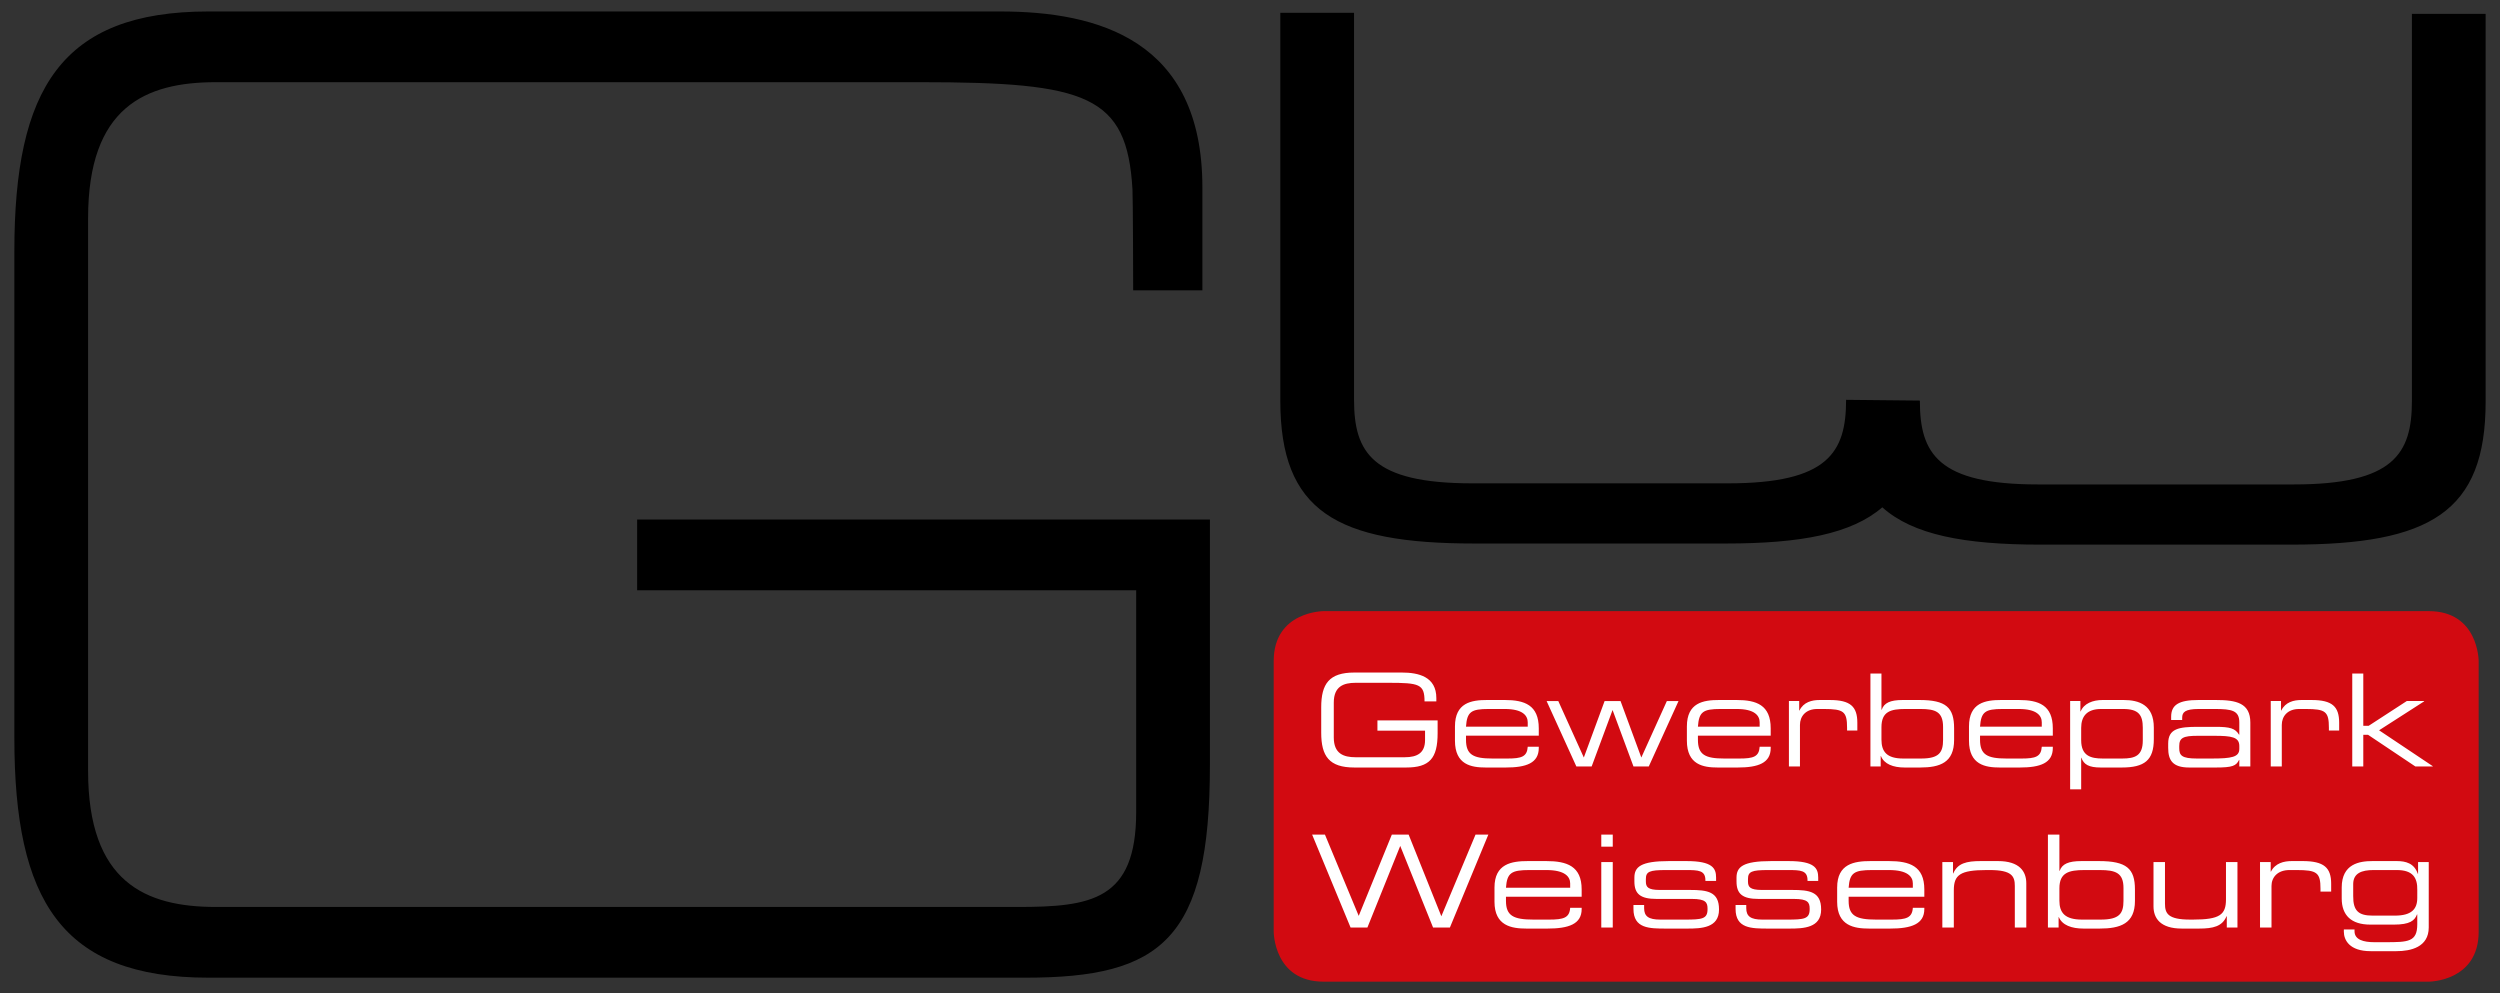 <?xml version="1.0" encoding="iso-8859-1"?>
<!-- Generator: Adobe Illustrator 26.0.2, SVG Export Plug-In . SVG Version: 6.00 Build 0)  -->
<svg version="1.1" id="Ebene_1" xmlns="http://www.w3.org/2000/svg" xmlns:xlink="http://www.w3.org/1999/xlink" x="0px" y="0px"
	 viewBox="0 0 505.405 200.772" style="enable-background:new 0 0 505.405 200.772;" xml:space="preserve">
<rect x="0" y="0" width="505.405" height="200.772" fill="#333333" stroke="none"/>
<g>
	<defs>
		<rect id="SVGID_1_" x="2.903" y="2.316" width="499.6" height="196.139"/>
	</defs>
	<clipPath id="SVGID_00000119111287031001597290000011941174196108280229_">
		<use xlink:href="#SVGID_1_"  style="overflow:visible;"/>
	</clipPath>
	<path style="clip-path:url(#SVGID_00000119111287031001597290000011941174196108280229_);" d="M502.501,81.204V2.809h-14.905
		v78.243c0,10.647-3.65,16.883-23.879,16.883h-51.714c-20.229,0-23.879-6.236-23.879-16.883h-0.013c0-0.025,0.001-0.045,0.001-0.071
		l-14.903-0.152c0,10.646-3.651,16.883-23.881,16.883h-51.713c-20.228,0-23.879-6.237-23.879-16.883V2.586h-14.906V80.98
		c0,22.359,11.256,28.899,39.242,28.899h50.8c15.216,0,25.452-1.961,31.657-7.32c6.176,5.535,16.497,7.543,31.93,7.543h50.802
		C491.246,110.102,502.501,103.562,502.501,81.204"/>
	<path style="clip-path:url(#SVGID_00000119111287031001597290000011941174196108280229_);fill:#D20A11;" d="M267.591,123.548
		c0,0-10.096,0-10.096,10.096v54.716c0,0,0,10.096,10.096,10.096h223.404c0,0,10.097,0,10.097-10.096v-54.716
		c0,0,0-10.096-10.097-10.096H267.591"/>
	<path style="clip-path:url(#SVGID_00000119111287031001597290000011941174196108280229_);" d="M244.599,105.026H128.803v14.298
		h100.89v44.83c0,17.872-9.126,19.199-24.031,19.199H43.665c-14.297,0-25.857-5.006-25.857-27.523V44.138
		c0-22.519,11.56-27.523,25.857-27.523h142.377c33.747,0,41.795,2.635,42.9,21.668c0.1,1.726,0.143,18.408,0.143,20.415h13.993
		V37.882c0-29.846-21.141-35.565-40.914-35.565H42.144c-29.812,0-39.241,15.727-39.241,48.433v98.468
		c0,32.706,9.43,48.432,39.241,48.432h165.19c27.53,0,37.265-7.76,37.265-42.969V105.026"/>
	<path style="clip-path:url(#SVGID_00000119111287031001597290000011941174196108280229_);fill:#FFFFFF;" d="M491,174.283h-2.158
		v2.36h-0.055c-0.729-2.151-2.483-2.566-4.237-2.566h-4.938c-2.59,0-6.206,0.543-6.206,5.344v2.206c0,3.398,1.916,5.294,5.775,5.294
		h4.775c3.238,0,4.183-0.805,4.669-2.05h0.055v1.972c0,3.581-1.836,3.633-6.423,3.633h-2.268c-2.159,0-3.993-0.494-3.993-2.206
		v-0.363h-2.159v0.44c0,1.687,1.133,3.943,5.397,3.943h5.235c2.887,0,6.53-0.803,6.53-4.799V174.283z M488.68,181.547
		c0,2.284-1.215,3.556-4.533,3.556h-4.481c-2.833,0-3.968-0.935-3.939-3.971v-2.438c0.025-2.179,1.727-2.803,4.102-2.803h4.722
		c3.266,0,4.183,1.584,4.13,4.048V181.547z M456.89,187.515h2.321v-8.406c0-1.712,1.187-3.218,3.643-3.218h1.431
		c4.128,0,4.83,0.519,4.83,3.79v0.569h2.159v-1.582c0-3.244-1.431-4.592-5.774-4.592h-2.187c-1.591,0-3.346,0.415-4.21,2.127h-0.054
		v-1.921h-2.159V187.515z M450.172,187.515h2.157v-13.232h-2.32v7.525c0,3.113-1.24,4.099-6.665,4.099h-0.594
		c-4.507,0-5.073-1.269-5.073-3.217v-8.407h-2.321v8.952c0,2.387,1.377,4.489,5.722,4.489h3.481c2.887,0,4.696-0.442,5.559-2.49
		h0.055V187.515z M414.011,187.515h2.159v-2.1h0.054c0.675,1.608,2.564,2.309,4.992,2.309h3.239c4.209,0,7.15-1.012,7.15-5.58
		v-2.333c0-4.232-1.7-5.734-7.286-5.734h-3.535c-2.645,0-3.913,0.595-4.397,1.972h-0.056v-7.318h-2.32V187.515z M429.286,182.12
		c0,2.568-0.837,3.787-4.615,3.787h-3.778c-3.454,0-4.56-1.4-4.56-3.813v-2.516c0-3.168,1.917-3.687,5.047-3.687h3.13
		c3.185,0,4.777,0.572,4.777,3.633V182.12z M392.667,187.515h2.321v-7.524c0-3.112,1.24-4.1,6.665-4.1h0.593
		c4.507,0,5.073,1.272,5.073,3.218v8.406h2.321v-8.951c0-2.388-1.376-4.487-5.722-4.487h-3.48c-2.888,0-4.694,0.439-5.559,2.49
		h-0.055v-2.284h-2.158V187.515z M371.402,182.301c0,4.878,3.454,5.423,6.476,5.423h4.211c4.316,0,6.936-0.908,6.936-3.944v-0.26
		h-2.321c-0.135,2.025-1.322,2.387-4.236,2.387h-3.185c-4.049,0-5.56-0.776-5.56-3.787v-0.83h15.302v-1.479
		c0-4.725-2.997-5.734-7.151-5.734h-3.725c-3.292,0-6.746,0.543-6.746,5.344V182.301z M386.703,179.472h-12.98
		c0.216-3.009,1.08-3.581,4.75-3.581h3.4c3.778,0,4.83,1.351,4.83,2.699V179.472z M350.867,183.753c0,3.971,3.211,3.971,6.638,3.971
		h4.263c2.834,0,6.396-0.13,6.396-3.841v-0.052c0-3.581-2.374-3.917-5.855-3.917h-6.125c-2.43,0-2.808-0.624-2.808-1.714v-0.492
		c0-1.505,0.728-1.817,4.049-1.817h4.048c2.537,0,3.94,0.052,3.94,2.076v0.13h2.159v-0.7c0-1.869-0.728-3.32-5.964-3.32h-3.562
		c-5.721,0-6.988,1.193-6.988,3.347v0.777c0,2.519,1.213,3.528,4.478,3.528h7.15c2.781,0,3.159,0.702,3.159,1.973v0.105
		c0,1.973-1.106,2.101-4.588,2.101h-4.966c-2.375,0-3.264-0.673-3.264-2.309v-0.648h-2.159V183.753z M330.223,183.753
		c0,3.971,3.21,3.971,6.638,3.971h4.263c2.834,0,6.396-0.13,6.396-3.841v-0.052c0-3.581-2.374-3.917-5.855-3.917h-6.126
		c-2.429,0-2.807-0.624-2.807-1.714v-0.492c0-1.505,0.729-1.817,4.049-1.817h4.048c2.536,0,3.939,0.052,3.939,2.076v0.13h2.159v-0.7
		c0-1.869-0.729-3.32-5.963-3.32H337.4c-5.722,0-6.988,1.193-6.988,3.347v0.777c0,2.519,1.213,3.528,4.479,3.528h7.15
		c2.781,0,3.159,0.702,3.159,1.973v0.105c0,1.973-1.107,2.101-4.589,2.101h-4.966c-2.374,0-3.264-0.673-3.264-2.309v-0.648h-2.158
		V183.753z M323.718,171.168h2.32v-2.438h-2.32V171.168z M323.718,187.515h2.32v-13.232h-2.32V187.515z M302.129,182.301
		c0,4.878,3.455,5.423,6.477,5.423h4.21c4.318,0,6.936-0.908,6.936-3.944v-0.26h-2.322c-0.135,2.025-1.321,2.387-4.236,2.387h-3.184
		c-4.049,0-5.56-0.776-5.56-3.787v-0.83h15.302v-1.479c0-4.725-2.996-5.734-7.152-5.734h-3.723c-3.293,0-6.748,0.543-6.748,5.344
		V182.301z M317.43,179.472h-12.98c0.216-3.009,1.079-3.581,4.75-3.581h3.399c3.778,0,4.83,1.351,4.83,2.699V179.472z
		 M273.036,187.515h3.399l6.639-16.501l6.639,16.501h3.4l7.772-18.785h-2.592l-6.908,16.504l-6.611-16.504h-3.4l-6.692,16.425
		l-6.827-16.425h-2.591L273.036,187.515z"/>
	<path style="clip-path:url(#SVGID_00000119111287031001597290000011941174196108280229_);fill:#FFFFFF;" d="M475.536,154.956h2.231
		v-6.41h0.96l9.574,6.41h3.478l0.052-0.053l-10.872-7.266l9.133-5.864l-0.052-0.052h-3.477l-7.707,5.008h-1.089v-10.561h-2.231
		V154.956z M459.058,154.956h2.233v-8.408c0-1.712,1.142-3.217,3.503-3.217h1.375c3.97,0,4.645,0.518,4.645,3.789v0.57h2.075v-1.582
		c0-3.244-1.374-4.592-5.552-4.592h-2.103c-1.53,0-3.217,0.415-4.049,2.127h-0.051v-1.921h-2.076V154.956z M452.703,151.4
		c0,1.66-1.558,1.945-5.605,1.945h-2.959c-3.061,0-3.58-0.622-3.58-2.1v-0.416c0-1.662,0.804-2.077,3.685-2.077h3.425
		c3.425,0,5.035,0.235,5.035,2.051V151.4z M452.703,154.956h2.229v-8.875c0-3.944-2.802-4.566-6.953-4.566h-3.528
		c-3.996,0-5.527,0.985-5.527,3.397v0.65h2.231v-0.467c0-1.09,0.545-1.765,3.348-1.765h3.268c3.426,0,4.932,0.312,4.932,2.699v2.49
		h-0.053c-0.778-1.27-1.816-1.581-4.722-1.581h-3.581c-3.893,0-6.021,0.363-6.021,3.372v0.884c0,2.491,0.883,3.969,4.255,3.969
		h5.347c3.425,0,4.125-0.337,4.722-1.53h0.053V154.956z M418.503,159.574h2.232v-6.384h0.05c0.469,1.375,1.532,1.973,3.894,1.973
		h4.255c4.593,0,6.487-1.454,6.487-5.735v-2.336c0-4.566-2.958-5.578-6.124-5.578h-4.229c-1.972,0-3.789,0.7-4.438,2.309h-0.052
		v-2.102h-2.075V159.574z M433.19,149.713c0,3.063-1.558,3.632-4.152,3.632h-3.97c-2.361,0-4.332-0.519-4.332-3.684v-2.517
		c0-2.282,1.115-3.814,4.046-3.814h4.438c3.14,0,3.971,1.22,3.971,3.789V149.713z M398.055,149.74c0,4.878,3.322,5.423,6.229,5.423
		h4.049c4.15,0,6.668-0.908,6.668-3.944v-0.258h-2.231c-0.13,2.023-1.273,2.385-4.074,2.385h-3.062
		c-3.892,0-5.346-0.776-5.346-3.787v-0.831H415v-1.479c0-4.723-2.88-5.734-6.876-5.734h-3.582c-3.165,0-6.487,0.544-6.487,5.344
		V149.74z M412.769,146.911h-12.482c0.208-3.009,1.039-3.581,4.568-3.581h3.269c3.633,0,4.645,1.348,4.645,2.699V146.911z
		 M378.129,154.956h2.075v-2.102h0.052c0.649,1.608,2.465,2.309,4.8,2.309h3.114c4.048,0,6.876-1.012,6.876-5.58v-2.334
		c0-4.229-1.635-5.734-7.005-5.734h-3.4c-2.542,0-3.763,0.597-4.23,1.972h-0.052v-7.318h-2.23V154.956z M392.815,149.558
		c0,2.569-0.804,3.787-4.437,3.787h-3.632c-3.322,0-4.387-1.4-4.387-3.814v-2.516c0-3.167,1.843-3.686,4.853-3.686h3.01
		c3.062,0,4.592,0.572,4.592,3.632V149.558z M361.651,154.956h2.232v-8.408c0-1.712,1.143-3.217,3.503-3.217h1.376
		c3.97,0,4.645,0.518,4.645,3.789v0.57h2.076v-1.582c0-3.244-1.376-4.592-5.553-4.592h-2.102c-1.531,0-3.218,0.415-4.048,2.127
		h-0.051v-1.921h-2.078V154.956z M341.024,149.74c0,4.878,3.322,5.423,6.228,5.423h4.048c4.15,0,6.669-0.908,6.669-3.944v-0.258
		h-2.232c-0.129,2.023-1.271,2.385-4.073,2.385H348.6c-3.892,0-5.344-0.776-5.344-3.787v-0.831h14.712v-1.479
		c0-4.723-2.881-5.734-6.877-5.734h-3.581c-3.164,0-6.486,0.544-6.486,5.344V149.74z M355.736,146.911h-12.48
		c0.206-3.009,1.037-3.581,4.566-3.581h3.269c3.634,0,4.645,1.348,4.645,2.699V146.911z M318.683,154.956h3.088L326,143.538
		l4.23,11.418h3.087l6.02-13.234h-2.36l-5.164,11.418l-4.203-11.418h-3.218l-4.203,11.418l-5.163-11.418h-2.362L318.683,154.956z
		 M294.136,149.74c0,4.878,3.321,5.423,6.229,5.423h4.048c4.151,0,6.668-0.908,6.668-3.944v-0.258h-2.232
		c-0.129,2.023-1.271,2.385-4.073,2.385h-3.062c-3.892,0-5.345-0.776-5.345-3.787v-0.831h14.712v-1.479
		c0-4.723-2.881-5.734-6.876-5.734h-3.581c-3.166,0-6.487,0.544-6.487,5.344V149.74z M308.848,146.911h-12.48
		c0.207-3.009,1.038-3.581,4.566-3.581h3.27c3.632,0,4.644,1.348,4.644,2.699V146.911z M290.634,145.641h-12.17v2.075h9.627v1.893
		c0,2.594-1.558,3.477-4.101,3.477h-9.938c-2.439,0-4.411-0.727-4.411-3.995v-7.059c0-3.269,1.972-3.996,4.411-3.996h6.591
		c6.28,0,7.344,0.258,7.344,3.763h2.387v-0.675c0-4.333-3.608-5.163-6.98-5.163h-9.602c-5.085,0-6.693,2.282-6.693,7.031v5.138
		c0,4.748,1.608,7.032,6.693,7.032h10.483c4.696,0,6.357-1.817,6.357-6.928V145.641z"/>
</g>
</svg>

